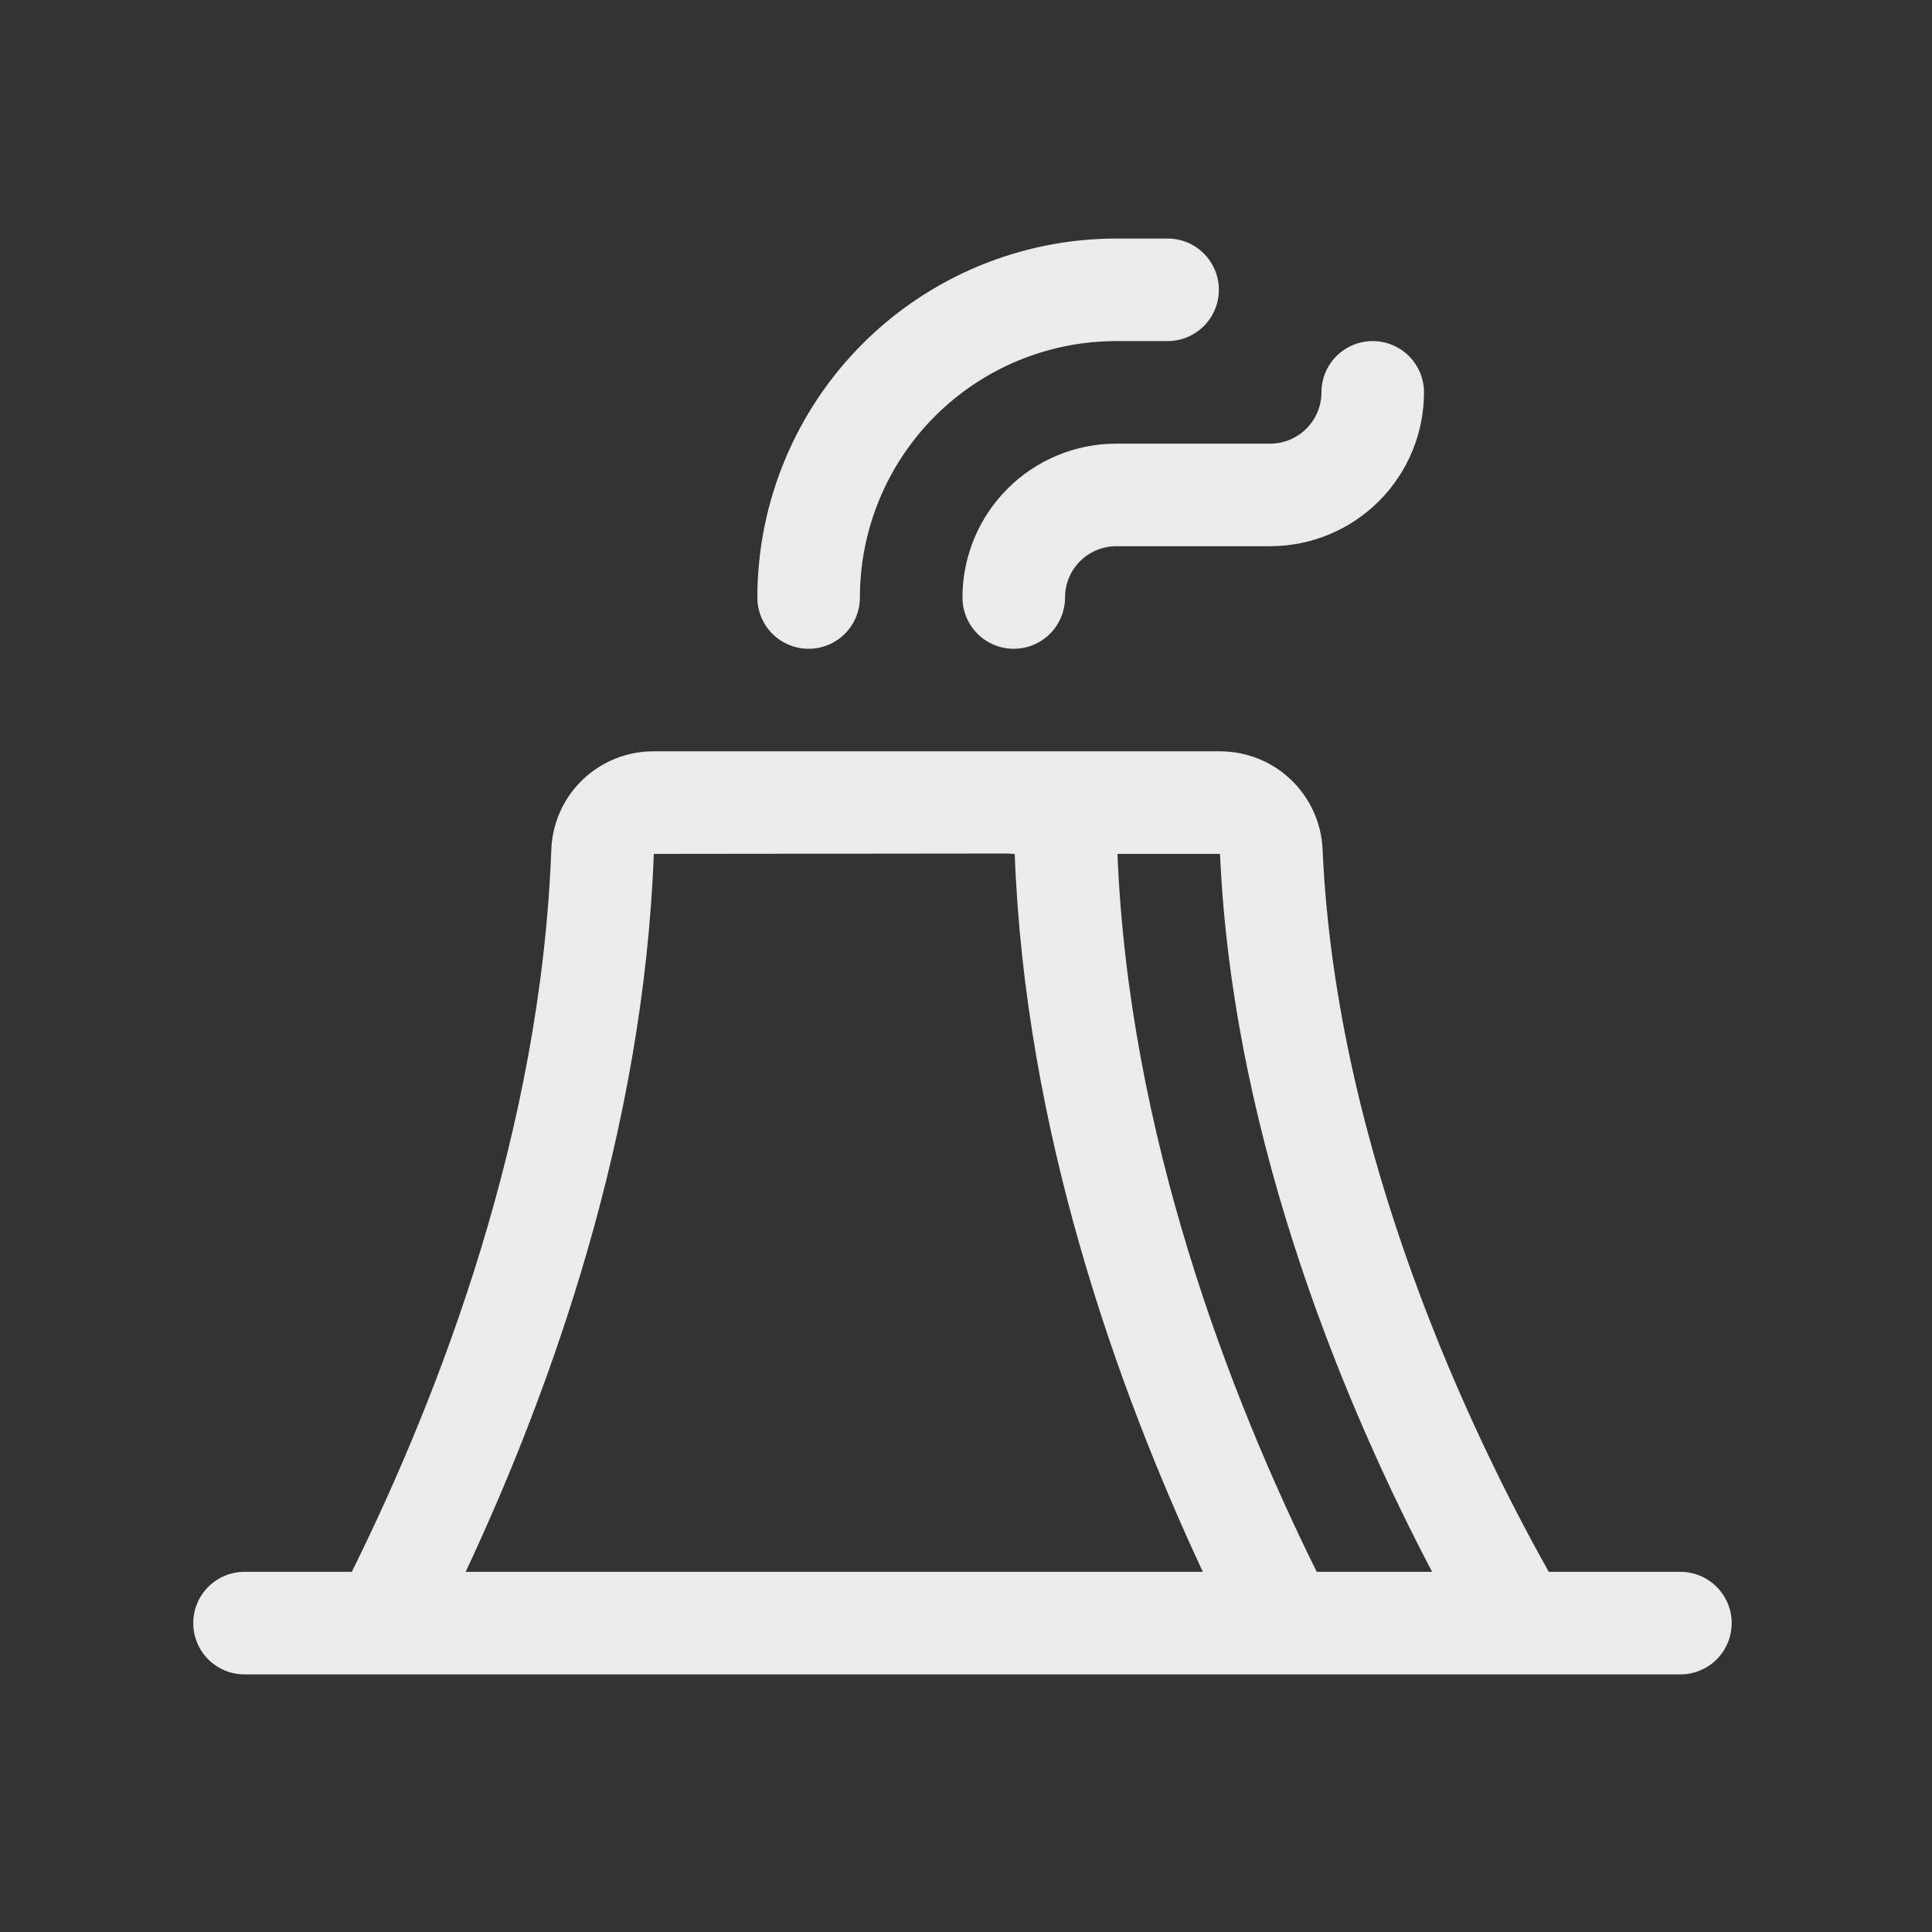 <svg xmlns="http://www.w3.org/2000/svg" width="81" height="81" viewBox="0 0 81 81" fill="none"><rect x="0" y="0" width="81" height="81" fill="#333333" stroke="none"/><path d="M46.802 18.6H53.252C53.822 18.6 54.369 18.373 54.772 17.97C55.175 17.567 55.402 17.02 55.402 16.45C55.402 15.88 55.628 15.333 56.031 14.93C56.434 14.527 56.981 14.3 57.552 14.3C58.122 14.3 58.669 14.527 59.072 14.93C59.475 15.333 59.702 15.88 59.702 16.45C59.702 18.161 59.022 19.801 57.812 21.011C56.603 22.22 54.962 22.9 53.252 22.9H46.802C46.231 22.9 45.684 23.127 45.281 23.53C44.878 23.933 44.652 24.48 44.652 25.05C44.652 25.62 44.425 26.167 44.022 26.57C43.619 26.974 43.072 27.2 42.502 27.2C41.931 27.2 41.385 26.974 40.981 26.57C40.578 26.167 40.352 25.62 40.352 25.05C40.352 23.339 41.031 21.699 42.241 20.489C43.45 19.28 45.091 18.6 46.802 18.6ZM33.902 27.2C34.472 27.2 35.019 26.974 35.422 26.57C35.825 26.167 36.052 25.62 36.052 25.05C36.052 22.199 37.184 19.465 39.2 17.449C41.216 15.433 43.95 14.3 46.802 14.3H48.952C49.522 14.3 50.069 14.073 50.472 13.67C50.875 13.267 51.102 12.72 51.102 12.15C51.102 11.58 50.875 11.033 50.472 10.63C50.069 10.226 49.522 10 48.952 10H46.802C42.811 10.004 38.986 11.591 36.164 14.413C33.343 17.234 31.756 21.06 31.752 25.05C31.752 25.62 31.978 26.167 32.381 26.57C32.785 26.974 33.331 27.2 33.902 27.2ZM72.602 68.05C72.602 68.62 72.375 69.167 71.972 69.57C71.569 69.974 71.022 70.2 70.452 70.2H10.252C9.681 70.2 9.134 69.974 8.731 69.57C8.328 69.167 8.102 68.62 8.102 68.05C8.102 67.48 8.328 66.933 8.731 66.53C9.134 66.126 9.681 65.9 10.252 65.9H14.75C18.451 58.421 22.673 47.44 23.114 35.623C23.154 34.512 23.625 33.46 24.427 32.69C25.229 31.921 26.3 31.494 27.411 31.5H51.15C52.258 31.499 53.323 31.925 54.124 32.69C54.925 33.455 55.4 34.5 55.45 35.606C56.014 48.464 61.857 60.431 64.934 65.9H70.452C71.022 65.9 71.569 66.126 71.972 66.53C72.375 66.933 72.602 67.48 72.602 68.05ZM51.15 35.8H46.85C47.326 47.55 51.523 58.461 55.205 65.9H60.043C56.659 59.471 51.687 48.066 51.15 35.8ZM19.523 65.9H50.43C46.802 58.13 42.977 47.38 42.542 35.8C42.452 35.801 42.362 35.795 42.273 35.784L27.411 35.8C26.979 47.372 23.168 58.125 19.523 65.9Z" fill="#EBEBEB"></path></svg>